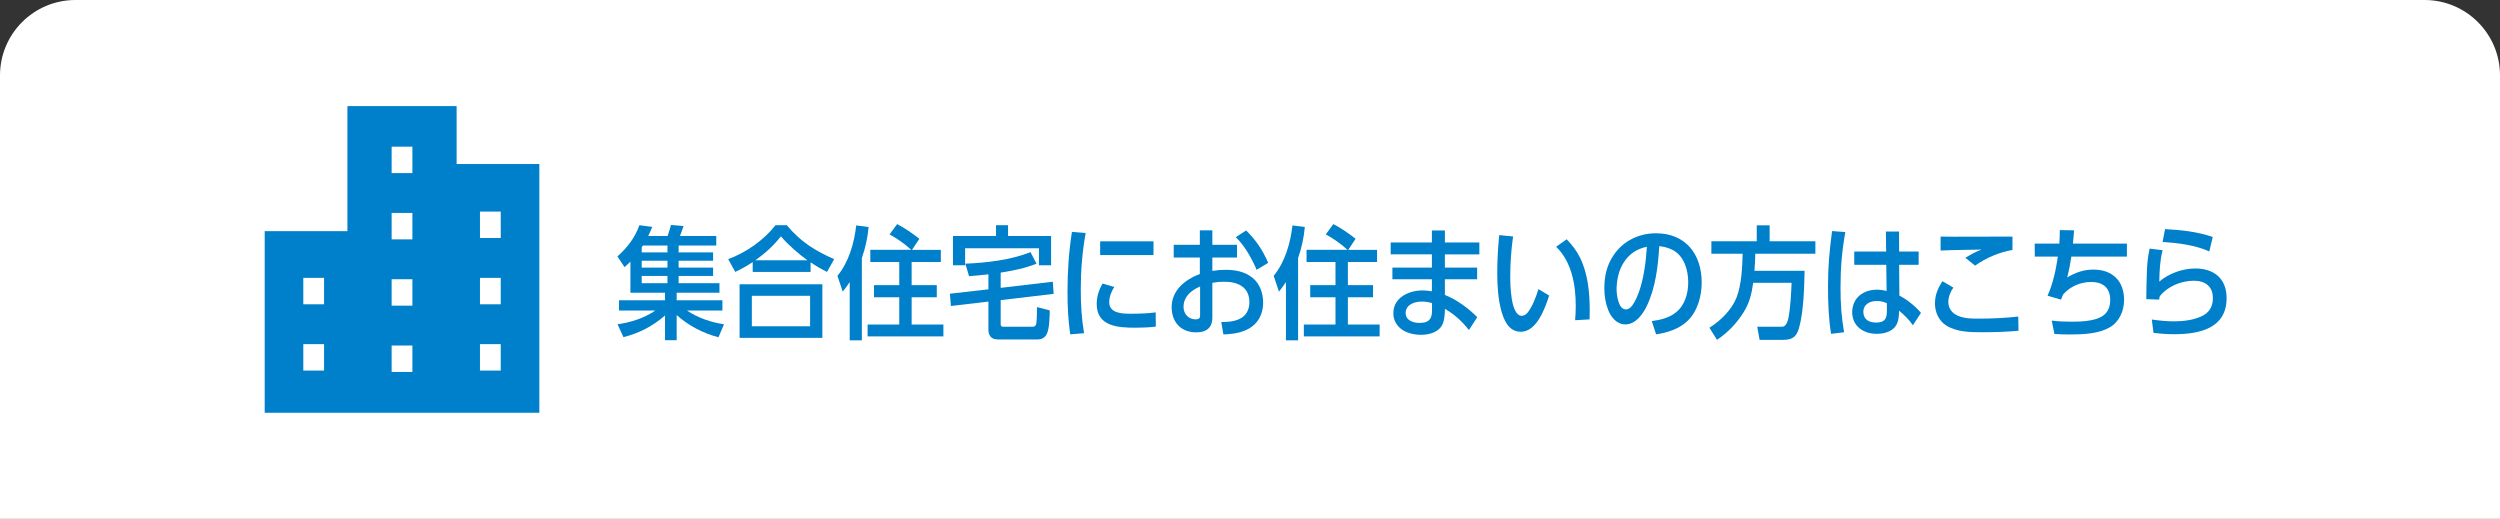 <?xml version="1.0" encoding="UTF-8"?>
<svg id="_レイヤー_1" data-name="レイヤー_1" xmlns="http://www.w3.org/2000/svg" version="1.1" viewBox="0 0 530 110">
  <rect x="0" y="0" width="530" height="110" fill="#333333" stroke="none"/>
  <!-- Generator: Adobe Illustrator 29.2.1, SVG Export Plug-In . SVG Version: 2.1.0 Build 116)  -->
  <defs>
    <style>
      .st0 {
        isolation: isolate;
      }

      .st1 {
        fill: #0080ca;
      }

      .st2 {
        fill: #fff;
      }
    </style>
  </defs>
  <path class="st2" d="M530,110H0V16C0,7.163,7.163,0,16,0h498c8.837,0,16,7.163,16,16v94Z"/>
  <g>
    <g id="_01.ピカラならネット環境が快適に_" class="st0">
      <g class="st0">
        <path class="st1" d="M143.453,72.126h-2.47v-5.252c-2.522,2.235-5.538,3.796-8.815,4.602l-1.248-2.729c2.782-.391,5.668-1.301,8.008-2.912h-7.696v-2.185h9.751v-1.586h-7.333v-6.604c-.39.416-.832.807-1.248,1.17l-1.508-2.262c2.08-1.872,3.719-3.952,4.654-6.63l2.731.364c-.261.649-.546,1.273-.858,1.924h4.108c.286-.832.494-1.508.728-2.34l2.652.233c-.234.702-.468,1.404-.754,2.106h7.696v2.027h-7.982v1.457h7.307v1.768h-7.307v1.456h7.307v1.769h-7.307v1.533h8.658v2.028h-9.074v1.586h9.698v2.185h-7.514c2.34,1.56,5.069,2.496,7.852,2.912l-1.17,2.756c-3.302-.858-6.318-2.444-8.866-4.706v5.33ZM141.503,53.51v-1.457h-5.2c-.078.131-.156.234-.26.364v1.093h5.46ZM136.043,56.734h5.46v-1.456h-5.46v1.456ZM136.043,60.035h5.46v-1.533h-5.46v1.533Z"/>
        <path class="st1" d="M176.838,54.94l-1.509,2.704c-1.222-.599-2.366-1.274-3.483-2.028v2.028h-12.273v-2.08c-1.456.935-2.133,1.326-3.692,2.08l-1.508-2.704c3.796-1.404,7.514-3.978,10.036-7.202h2.392c2.912,3.51,5.929,5.382,10.037,7.202ZM156.791,60.27h17.551v11.362h-17.551v-11.362ZM171.741,62.714h-12.351v6.448h12.351v-6.448ZM165.553,50.104c-1.534,1.949-3.38,3.64-5.408,5.07h11.024c-1.846-1.326-4.16-3.328-5.616-5.07Z"/>
        <path class="st1" d="M182.713,72.153h-2.574v-12.351c-.468.702-.962,1.378-1.482,2.028l-1.118-3.354c2.419-2.938,3.562-6.969,3.978-10.687l2.626.338c-.208,2.262-.676,4.446-1.43,6.578v17.447ZM193.269,60.452h5.33v2.574h-5.33v5.772h6.733v2.522h-16.068v-2.522h6.708v-5.772h-5.356v-2.574h5.356v-4.914h-6.136v-2.574h8.685c-1.456-1.326-2.887-2.313-4.603-3.275l1.612-2.185c1.664.884,3.224,1.95,4.706,3.12l-1.56,2.34h6.11v2.574h-6.188v4.914Z"/>
        <path class="st1" d="M212.144,61.024l11.051-1.3.182,2.574-11.232,1.326v5.044c0,.39.078.598.52.598h6.292c.468,0,.676-.286.754-.728.104-.729.13-2.652.13-3.433l2.704.702c-.025,1.353-.052,3.874-.649,5.044-.364.754-1.118,1.118-1.95,1.118h-8.087c-.546,0-1.17-.025-1.611-.364-.469-.338-.702-1.014-.702-1.56v-6.11l-7.956.936-.208-2.601,8.164-.935v-3.173c-1.378.156-2.756.286-4.108.391l-.78-2.652c4.473-.182,9.621-.78,13.807-2.444l1.274,2.444c-2.471.988-4.992,1.482-7.593,1.898v3.224ZM222.831,50.026v6.214h-2.574v-3.614h-15.652v3.614h-2.574v-6.214h9.127v-2.288h2.548v2.288h9.126Z"/>
        <path class="st1" d="M229.123,61.492c0,3.095.182,6.11.701,9.152l-2.938.234c-.442-3.094-.572-5.851-.572-8.971,0-4.446.26-8.346.936-12.74l2.912.234c-.729,4.056-1.04,7.982-1.04,12.09ZM235.155,64.066c0,2.366,2.781,2.444,4.523,2.444,1.717,0,3.614-.052,5.33-.286l.026,3.017c-1.456.182-2.938.233-4.394.233-3.613,0-8.138-.286-8.138-5.018,0-1.587.468-2.965,1.222-4.343l2.496.729c-.598.935-1.065,2.08-1.065,3.224ZM244.541,51.169v2.912h-11.31v-2.912h11.31Z"/>
        <path class="st1" d="M254.368,48.829h2.652v3.068h5.226v2.704h-5.226v2.834c.962-.156,1.794-.234,2.782-.234,2.08,0,4.134.364,5.798,1.742,1.508,1.274,2.185,3.225,2.185,5.174,0,2.835-1.379,5.019-4.057,6.033-1.378.546-2.886.701-4.368.754l-.442-2.627c1.509-.025,3.095-.103,4.394-.962,1.092-.702,1.561-2.002,1.561-3.25,0-3.25-2.496-4.342-5.356-4.342-.832,0-1.664.078-2.496.233v7.358c0,2.21-1.3,3.147-3.406,3.147-3.225,0-5.174-2.106-5.227-5.278,0-3.666,2.834-5.902,5.981-7.098v-3.484h-5.538v-2.704h5.538v-3.068ZM250.91,65.08c0,1.481,1.066,2.626,2.574,2.626.91,0,.935-.468.935-.858v-6.11c-1.872.807-3.51,2.132-3.51,4.343ZM268.851,55.72l-2.444,1.481c-.987-2.34-2.548-5.148-4.42-6.916l2.185-1.43c2.08,2.027,3.536,4.186,4.68,6.864Z"/>
        <path class="st1" d="M275.194,72.153h-2.574v-12.351c-.468.702-.962,1.378-1.482,2.028l-1.118-3.354c2.419-2.938,3.562-6.969,3.978-10.687l2.626.338c-.208,2.262-.676,4.446-1.43,6.578v17.447ZM285.751,60.452h5.33v2.574h-5.33v5.772h6.733v2.522h-16.068v-2.522h6.708v-5.772h-5.356v-2.574h5.356v-4.914h-6.136v-2.574h8.685c-1.456-1.326-2.887-2.313-4.603-3.275l1.612-2.185c1.664.884,3.224,1.95,4.706,3.12l-1.56,2.34h6.11v2.574h-6.188v4.914Z"/>
        <path class="st1" d="M313.623,51.404v2.522h-7.307v2.808h6.839v2.47h-6.839v3.328c2.444.936,5.045,2.86,6.864,4.707l-1.768,2.729c-1.482-1.872-3.042-3.302-5.097-4.498v.364c-.025.806-.103,1.897-.39,2.652-.702,1.897-2.834,2.496-4.654,2.496-1.612,0-3.536-.442-4.68-1.639-.78-.806-1.223-1.846-1.196-2.938-.026-3.328,3.302-4.837,6.189-4.837.676,0,1.325.078,1.976.183v-2.549h-8.372v-2.47h8.372v-2.808h-8.736v-2.522h8.736v-2.548h2.756v2.548h7.307ZM300.935,68.46c1.794,0,2.652-.676,2.652-2.522v-1.69c-.754-.208-1.353-.312-2.133-.312-1.508,0-3.405.572-3.458,2.393,0,1.611,1.586,2.132,2.938,2.132Z"/>
        <path class="st1" d="M320.174,58.554c0,1.638.053,8.398,2.444,8.398.442,0,.884-.261,1.17-.599,1.015-1.195,1.925-3.562,2.366-5.07l2.263,1.379c-.832,2.626-2.627,7.67-5.981,7.67-2.601,0-3.614-2.444-4.186-4.551-.676-2.496-.832-5.356-.832-7.904,0-2.626.156-5.434.416-8.034l2.938.286c-.391,2.782-.599,5.591-.599,8.425ZM334.995,54.68c1.664,3.406,2.027,7.436,2.027,11.18,0,.624,0,1.223-.025,1.847l-3.068.182c.078-1.014.13-2.002.13-3.016,0-4.421-.832-9.36-4.16-12.559l2.236-1.586c1.222,1.3,2.054,2.34,2.86,3.952Z"/>
        <path class="st1" d="M349.034,65.054c-.857,1.69-2.34,3.718-4.446,3.718-1.846,0-3.067-1.533-3.666-3.094-.572-1.482-.806-3.016-.806-4.603.025-2.573.494-4.81,1.976-6.994,2.028-3.016,5.383-4.628,8.971-4.628,6.292,0,9.698,4.446,9.698,10.452,0,2.887-.884,6.11-3.042,8.165-1.769,1.664-4.238,2.47-6.63,2.808l-.91-2.808c1.69-.209,3.64-.677,5.018-1.769,2.002-1.534,2.704-4.056,2.704-6.475,0-2.548-.857-5.538-3.25-6.811-.91-.469-1.872-.729-2.886-.832-.234,4.212-.832,9.074-2.731,12.87ZM342.716,61.258c0,1.195.338,4.342,1.977,4.342.519,0,1.04-.39,1.326-.806,1.508-2.106,2.313-5.591,2.678-8.165.234-1.43.312-2.859.442-4.315-4.421.884-6.37,4.758-6.423,8.944Z"/>
        <path class="st1" d="M384.862,51.144v2.651h-12.74c-.026,1.196-.078,2.393-.183,3.614h10.635c-.078,3.589-.208,8.581-1.145,11.986-.493,1.898-1.352,2.652-3.302,2.652h-5.096l-.494-2.782h5.07c.285,0,.571,0,.779-.208.416-.39.599-.962.729-1.481.441-2.106.624-5.435.702-7.619h-8.139c-.338,2.366-.78,4.265-2.08,6.318-1.456,2.314-3.328,4.238-5.59,5.772l-1.612-2.574c2.366-1.456,4.758-3.822,5.772-6.448,1.04-2.704,1.195-6.344,1.273-9.23h-6.63v-2.651h9.62v-3.381h2.731v3.381h9.698Z"/>
        <path class="st1" d="M390.191,60.998c0,3.302.183,6.188.755,9.438l-2.757.338c-.546-3.328-.649-6.811-.649-10.191,0-4.238.311-7.411.857-11.597l2.809.208c-.729,4.134-1.015,7.618-1.015,11.805ZM399.812,49.089h2.782l.025,4.238h4.135v2.809h-4.135l.052,6.526c1.639.857,3.381,2.235,4.576,3.666l-1.716,2.626c-.78-1.17-1.846-2.21-2.938-3.095v.104c0,.754-.053,1.534-.286,2.262-.599,1.925-2.601,2.548-4.421,2.548-2.834,0-5.226-1.611-5.226-4.653.078-3.017,2.366-4.706,5.252-4.706.676,0,1.378.103,2.054.26l-.077-5.538h-6.787v-2.809h6.761l-.052-4.238ZM397.914,63.806c-1.482,0-2.886.676-2.886,2.366.052,1.612,1.248,2.21,2.729,2.21,1.847,0,2.288-.858,2.263-2.548v-1.56c-.677-.286-1.353-.468-2.106-.468Z"/>
        <path class="st1" d="M413.047,64.04c0,1.092.571,2.08,1.508,2.626,1.456.884,3.353.884,5.018.884,2.757,0,5.539-.13,8.295-.442l.052,3.017c-2.6.233-5.2.311-7.8.311-2.522,0-5.305-.052-7.515-1.43-1.612-1.014-2.393-2.834-2.393-4.68,0-1.795.624-3.225,1.587-4.707l2.313,1.353c-.624.884-1.065,1.976-1.065,3.068ZM414.112,50.182c4.186,0,8.372,0,12.532-.026v2.834c-2.834.494-5.59,1.664-7.93,3.328l-2.055-1.664c1.171-.702,2.158-1.274,3.433-1.742-2.886.078-5.798.052-8.685.208v-2.964c.91.026,1.82.026,2.704.026Z"/>
        <path class="st1" d="M436.681,48.778l3.016.052c-.052.936-.13,1.872-.234,2.808h11.441v2.757h-11.779c-.208,1.378-.519,3.067-.884,4.42,1.769-1.04,3.484-1.664,5.564-1.664,4.004,0,6.5,2.392,6.5,6.422,0,2.314-.988,4.629-3.042,5.824-2.418,1.404-5.772,1.509-8.528,1.509-1.066,0-2.132-.026-3.198-.104l-.572-2.834c1.404.182,2.912.234,4.316.234,2.055,0,5.643-.13,7.099-1.742.728-.807.987-1.794.987-2.887,0-2.548-1.56-3.796-4.029-3.796-2.263,0-4.473.936-5.981,2.678-.156.339-.26.702-.416,1.066l-2.86-.832c1.17-2.626,1.769-5.46,2.185-8.294h-4.889l-.025-2.757h5.226c.052-.935.104-1.897.104-2.859Z"/>
        <path class="st1" d="M465.385,56.915c4.004,0,6.656,2.158,6.656,6.293,0,6.448-5.851,7.644-11.077,7.644-1.481,0-2.938-.103-4.42-.285l-.363-2.835c1.56.234,3.119.391,4.68.391,1.95,0,4.004-.234,5.798-1.04,1.69-.754,2.471-2.055,2.471-3.874,0-2.522-1.639-3.692-4.03-3.692-2.678,0-5.59,1.17-7.254,3.328-.053.234-.078.416-.104.676l-2.731-.103c.026-1.977.053-3.952.13-5.929.078-1.95.209-2.886.572-4.784l2.756.338c-.571,2.263-.649,4.343-.701,6.656,2.027-1.742,4.966-2.782,7.618-2.782ZM469.103,50.234l-.728,3.067c-3.017-1.352-6.631-1.794-9.907-2.002l.52-2.729c3.614.208,6.683.519,10.114,1.664Z"/>
      </g>
    </g>
    <path class="st1" d="M96.803,34.772v-12.277h-23.15v26.509h-17.538v38.501h58.227v-52.733h-17.538ZM68.702,78.56h-4.401v-5.603h4.401v5.603ZM68.702,64.509h-4.401v-5.603h4.401v5.603ZM87.428,78.852h-4.401v-5.603h4.401v5.603ZM87.428,64.8h-4.401v-5.604h4.401v5.604ZM87.428,50.748h-4.401v-5.603h4.401v5.603ZM87.428,36.697h-4.401v-5.603h4.401v5.603ZM106.155,78.56h-4.402v-5.603h4.402v5.603ZM106.155,64.509h-4.402v-5.603h4.402v5.603ZM106.155,50.458h-4.402v-5.603h4.402v5.603Z"/>
  </g>
</svg>